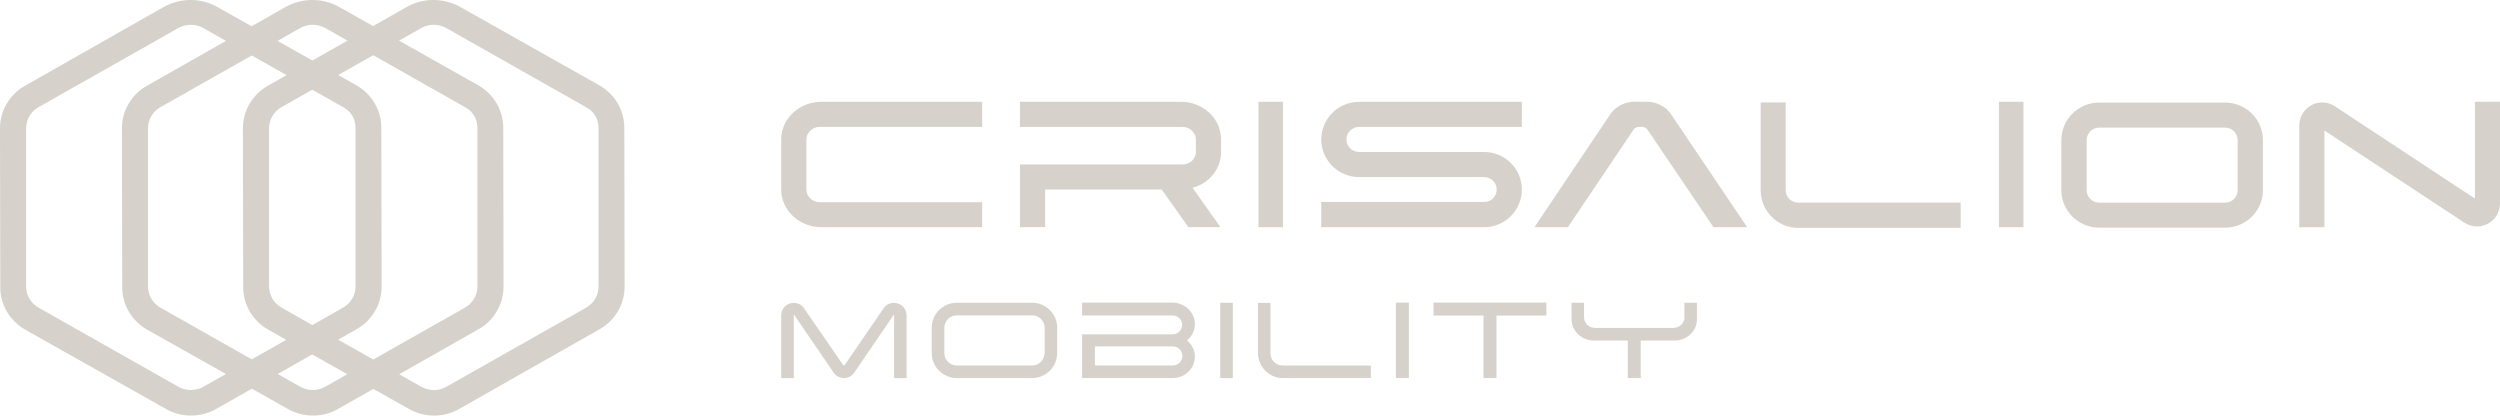 <svg width="379" height="63" viewBox="0 0 379 63" fill="none" xmlns="http://www.w3.org/2000/svg">
<path d="M0.045 43.556L0 19.451C0 16.796 1.436 14.335 3.784 13.005L24.783 1.081C27.31 -0.356 30.432 -0.361 32.964 1.07L38.145 3.987L43.26 1.081C45.787 -0.356 48.909 -0.361 51.441 1.07L56.561 3.953L61.615 1.081C64.142 -0.356 67.264 -0.361 69.796 1.07L90.839 12.921C93.188 14.246 94.64 16.696 94.646 19.357L94.69 43.461C94.69 46.116 93.254 48.577 90.906 49.907L69.607 61.999C67.264 63.329 64.375 63.335 62.021 62.01L56.6 58.959L51.246 61.999C48.903 63.329 46.009 63.335 43.661 62.01L38.179 58.926L32.764 61.999C30.421 63.329 27.532 63.335 25.178 62.01L3.851 49.991C1.497 48.666 0.045 46.211 0.045 43.556ZM52.66 56.732L47.328 53.732L42.097 56.699L45.508 58.631C46.683 59.293 48.13 59.293 49.304 58.631L52.66 56.732ZM57.853 43.456C57.853 46.111 56.417 48.571 54.068 49.902L51.258 51.494L56.584 54.506L70.481 46.64C71.655 45.977 72.378 44.747 72.378 43.422V19.451C72.378 18.121 71.788 16.974 70.603 16.306L56.584 8.368L51.269 11.374L54.001 12.916C56.35 14.241 57.803 16.69 57.808 19.351L57.853 43.456ZM47.345 13.601L42.687 16.234C41.513 16.896 40.789 18.126 40.789 19.451V43.422C40.789 44.753 41.513 45.977 42.687 46.64L47.345 49.278L52.003 46.64C53.178 45.977 53.901 44.747 53.901 43.422V19.451C53.901 18.121 53.311 16.974 52.126 16.306L47.34 13.595L47.345 13.601ZM43.449 11.396L38.168 8.407L24.332 16.239C23.158 16.902 22.434 18.132 22.434 19.457V43.428C22.434 44.758 23.158 45.983 24.332 46.645L38.168 54.478L43.394 51.516L40.678 49.985C38.329 48.66 36.877 46.211 36.871 43.55L36.826 19.446C36.826 16.79 38.262 14.33 40.611 12.999L43.444 11.39L43.449 11.396ZM60.491 6.163L72.484 12.921C74.833 14.246 76.285 16.696 76.291 19.357L76.335 43.461C76.341 46.116 74.9 48.577 72.551 49.907L60.519 56.738L63.869 58.636C65.043 59.299 66.49 59.299 67.665 58.636L88.847 46.651C90.021 45.988 90.744 44.758 90.744 43.433V19.462C90.744 18.132 90.154 16.985 88.969 16.317L67.659 4.254C66.485 3.591 65.038 3.591 63.863 4.254L60.485 6.163H60.491ZM42.075 6.197L47.362 9.175L52.677 6.158L49.31 4.248C48.135 3.586 46.688 3.586 45.514 4.248L42.075 6.197ZM3.957 43.428C3.957 44.758 4.681 45.983 5.855 46.645L27.037 58.631C28.211 59.293 29.658 59.293 30.832 58.631L34.25 56.699L22.334 49.991C19.985 48.666 18.533 46.217 18.527 43.556L18.483 19.451C18.483 16.796 19.919 14.335 22.267 13.005L34.261 6.197L30.827 4.254C29.653 3.591 28.206 3.591 27.031 4.254L5.855 16.234C4.681 16.896 3.957 18.126 3.957 19.451V43.422V43.428Z" fill="#D6D1CA"/>
<path d="M124.532 15.432H148.892V19.234H124.281C123.174 19.234 122.25 20.102 122.25 21.138V28.776C122.25 29.805 123.179 30.652 124.281 30.652H148.892V34.448H124.532C121.159 34.448 118.432 31.865 118.432 28.742V21.138C118.432 17.987 121.165 15.432 124.532 15.432ZM194.495 15.432H190.788V34.448H194.495V15.432ZM306.75 15.432H303.043V34.448H306.75V15.432ZM230.715 28.742C230.715 25.591 228.155 23.042 224.999 23.042H206.021C204.986 23.042 204.117 22.201 204.117 21.143C204.117 20.086 204.991 19.24 206.021 19.24H230.715V15.438H206.021C202.893 15.438 200.305 17.993 200.305 21.143C200.305 24.294 202.893 26.844 206.021 26.844H224.999C226.034 26.844 226.902 27.685 226.902 28.742C226.902 29.8 226.029 30.618 224.999 30.618H200.305V34.448H224.999C228.155 34.448 230.715 31.865 230.715 28.742ZM264.87 34.443L253.294 17.269C252.559 16.183 251.19 15.426 249.637 15.426H247.806C246.253 15.432 244.884 16.195 244.15 17.28L232.624 34.443H237.688L247.628 19.685C247.817 19.401 248.151 19.229 248.507 19.229H248.902C249.259 19.229 249.587 19.401 249.782 19.685L259.766 34.443H264.87ZM270.708 28.843V15.532H266.918V28.843C266.918 31.965 269.461 34.543 272.572 34.543H297.233V30.713H272.572C271.543 30.713 270.702 29.872 270.702 28.837M343.058 21.244V28.826C343.058 31.943 340.515 34.515 337.309 34.515H318.248C315.075 34.515 312.499 31.943 312.499 28.826V21.244C312.499 18.104 315.07 15.554 318.248 15.554H337.309C340.509 15.554 343.058 18.099 343.058 21.244ZM339.229 21.244C339.229 20.214 338.406 19.345 337.309 19.345H318.248C317.179 19.345 316.333 20.214 316.333 21.244V28.826C316.333 29.856 317.185 30.724 318.248 30.724H337.309C338.406 30.724 339.229 29.856 339.229 28.826V21.244ZM185.022 34.443L180.798 28.47C183.314 27.79 185.112 25.619 185.112 23.036V21.138C185.112 17.987 182.418 15.438 179.062 15.438H154.624V19.24H179.273C180.375 19.24 181.299 20.108 181.299 21.138V23.036C181.299 24.094 180.375 24.935 179.273 24.935H154.624V34.437H158.442V28.737H176.112L180.164 34.437H185.028L185.022 34.443ZM375.199 15.426V30.101L353.905 16.072C353.371 15.738 352.742 15.532 352.063 15.532C350.138 15.532 348.574 17.096 348.574 19.023V34.454H352.38V19.785L373.245 33.519L373.507 33.691C374.075 34.092 374.77 34.331 375.516 34.331C377.442 34.331 379 32.767 379 30.841V15.426H375.193H375.199Z" fill="#D6D1CA"/>
<path d="M160.267 49.696V53.515C160.267 55.613 158.57 57.311 156.472 57.311H145.046C142.953 57.311 141.25 55.613 141.25 53.515V49.696C141.25 47.603 142.948 45.899 145.046 45.899H156.472C158.57 45.899 160.267 47.597 160.267 49.696ZM158.37 49.696C158.37 48.722 157.613 47.814 156.461 47.814H145.057C143.866 47.814 143.159 48.783 143.159 49.701V53.509C143.159 54.634 144.061 55.407 145.052 55.407H156.466C157.707 55.407 158.353 54.355 158.37 53.509V49.696ZM184.989 57.317L186.898 57.328V45.905L184.989 45.894V57.311V57.317ZM211.62 57.317H213.584V45.871H211.62V57.317ZM217.33 47.837H224.899V57.317H226.863V47.837H234.432V45.871H217.33V47.837ZM192.608 53.509V45.91H190.705V53.509C190.727 55.535 192.324 57.317 194.506 57.317H207.818V55.413H194.506C193.354 55.413 192.603 54.572 192.603 53.509M179.947 51.611C180.681 52.201 181.143 53.097 181.143 54.077C181.143 55.858 179.624 57.317 177.76 57.317H164.046V50.681H177.787C178.578 50.681 179.218 50.041 179.218 49.251C179.218 48.46 178.578 47.82 177.787 47.82H164.046V45.877H177.76C179.624 45.894 181.143 47.347 181.143 49.128C181.143 50.108 180.681 51.01 179.947 51.611ZM179.246 53.96C179.246 53.158 178.6 52.513 177.799 52.513H165.989V55.407H177.799C178.6 55.407 179.246 54.762 179.246 53.96ZM255.364 48.17C255.347 49.017 254.585 49.718 253.644 49.718H241.862C240.922 49.718 240.159 49.017 240.142 48.17V45.899H238.25V48.393C238.25 50.169 239.77 51.622 241.634 51.622H246.771V57.317H248.736V51.622H253.872C255.754 51.622 257.256 50.169 257.256 48.393V45.899H255.358V48.17H255.364ZM135.529 45.91C134.889 45.91 134.333 46.205 133.988 46.695L129.062 53.877L128.077 55.318C128.01 55.413 127.866 55.413 127.799 55.318L126.814 53.877L121.899 46.745C120.97 45.309 118.499 45.805 118.432 47.792V57.322H120.336V47.797C120.336 47.747 120.397 47.725 120.425 47.77L126.318 56.393C126.652 56.944 127.253 57.317 127.938 57.317C128.622 57.317 129.196 56.966 129.53 56.443L135.451 47.781C135.479 47.742 135.546 47.759 135.546 47.809V57.322H137.438V47.792C137.438 46.751 136.564 45.927 135.529 45.916" fill="#D6D1CA"/>
</svg>
